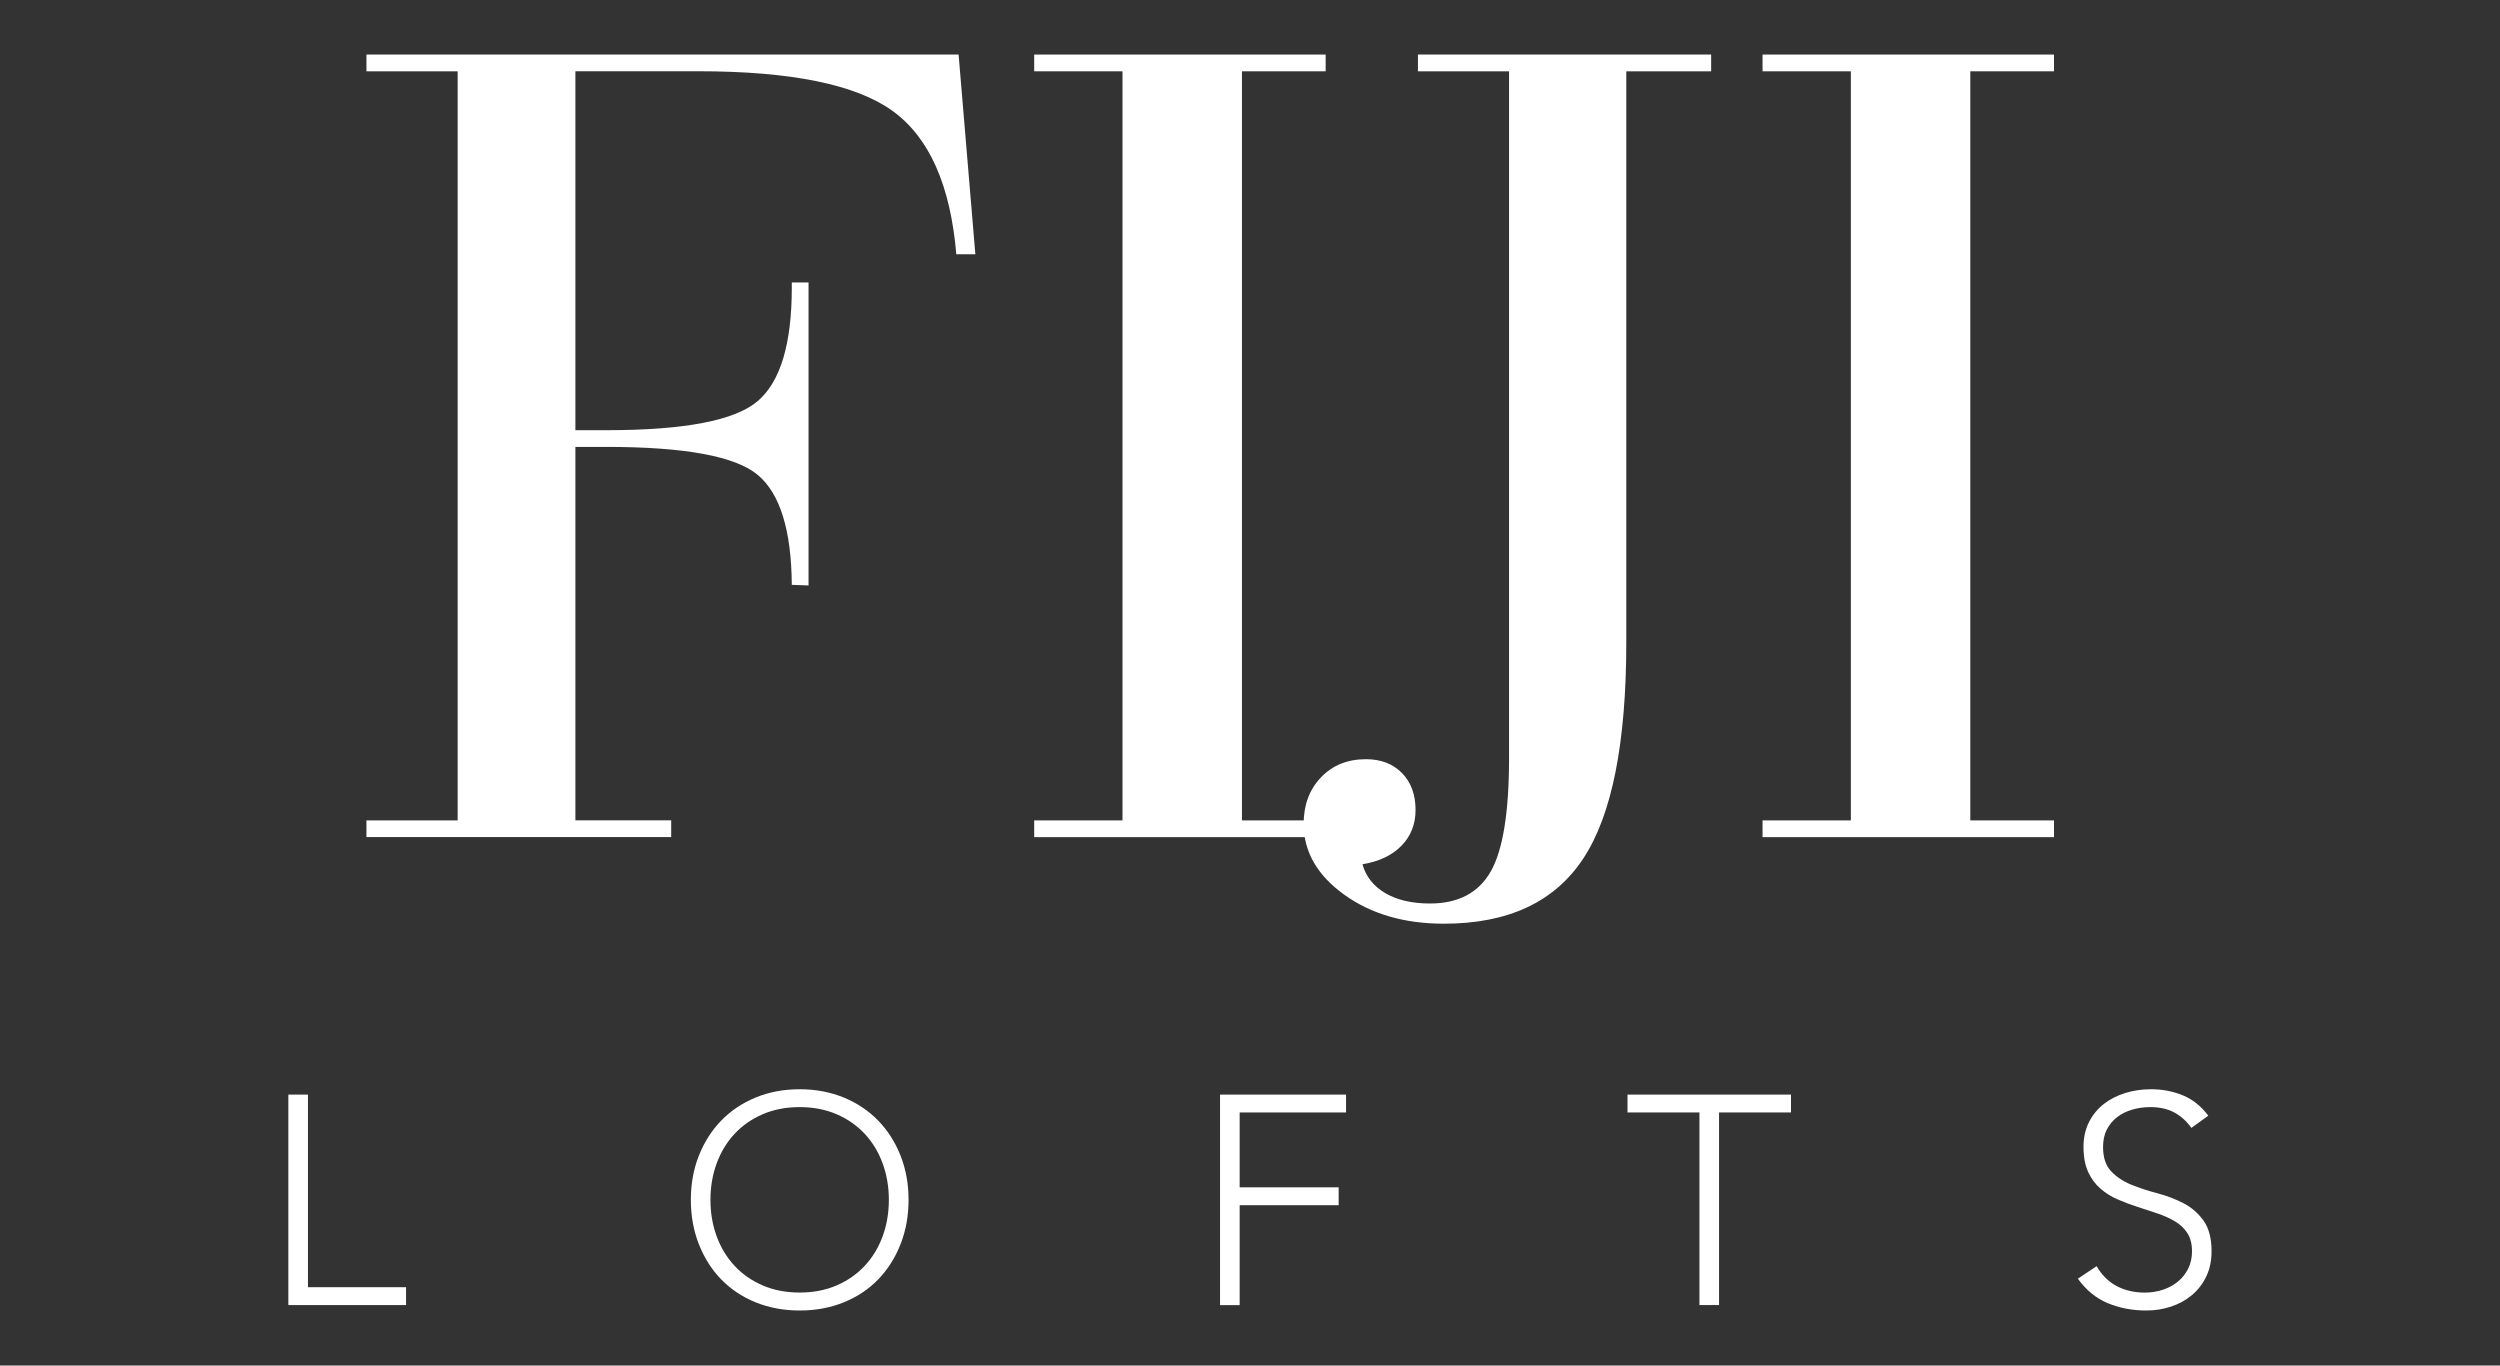 <?xml version="1.0" encoding="UTF-8"?>
<svg id="logos" xmlns="http://www.w3.org/2000/svg" viewBox="0 0 500 273.1">
  <rect x="0" y="0" width="500" height="273.1" fill="#333333" stroke="none"/>
  <defs>
    <style>
      .cls-1 {
        fill: #fff;
        stroke-width: 0px;
      }
    </style>
  </defs>
  <g>
    <path class="cls-1" d="M73.29,167.43v-3.35h18.24V14.26h-18.24v-3.35h118.43l3.35,39.94h-3.81c-1.16-13.77-5.39-23.32-12.7-28.63-7.31-5.31-20.28-7.97-38.9-7.97h-24.58v71.79h6.23c15.62,0,25.7-1.94,30.24-5.83,4.54-3.88,6.81-11.44,6.81-22.68v-1.04h3.35v60.6l-3.35-.12c-.08-10.93-2.35-18.25-6.81-21.99-4.46-3.73-14.54-5.6-30.24-5.6h-6.23v74.68h19.16v3.35h-60.95Z"/>
    <path class="cls-1" d="M206.84,167.43v-3.35h17.66V14.26h-17.66v-3.35h58.29v3.35h-16.74v149.82h16.74v3.35h-58.29Z"/>
    <path class="cls-1" d="M301.83,14.26h-18.24v-3.35h58.64v3.35h-16.97v114.16c0,20.16-2.87,34.59-8.6,43.28-5.73,8.7-15.03,13.04-27.88,13.04-7.93,0-14.58-1.94-19.97-5.83s-8.08-8.6-8.08-14.14c0-3.77,1.15-6.87,3.46-9.29,2.31-2.42,5.31-3.64,9-3.64,3,0,5.4.92,7.21,2.77,1.81,1.85,2.71,4.31,2.71,7.39,0,2.85-.94,5.23-2.83,7.16-1.89,1.92-4.48,3.15-7.79,3.69.69,2.46,2.21,4.39,4.56,5.77s5.33,2.08,8.95,2.08c5.69,0,9.75-2.16,12.18-6.46,2.42-4.31,3.63-11.85,3.63-22.62V14.26Z"/>
    <path class="cls-1" d="M352.51,167.43v-3.35h17.66V14.26h-17.66v-3.35h58.29v3.35h-16.74v149.82h16.74v3.35h-58.29Z"/>
  </g>
  <g>
    <path class="cls-1" d="M57.67,218.92h3.92v38.52h19.62v3.57h-23.54v-42.09Z"/>
    <path class="cls-1" d="M138.17,239.97c0-3.21.54-6.16,1.61-8.86,1.07-2.7,2.56-5.02,4.46-6.99,1.9-1.96,4.19-3.5,6.87-4.61,2.68-1.11,5.62-1.66,8.83-1.66s6.15.56,8.83,1.66c2.68,1.11,4.96,2.65,6.87,4.61,1.9,1.96,3.39,4.29,4.46,6.99,1.07,2.7,1.61,5.65,1.61,8.86s-.54,6.17-1.61,8.89-2.56,5.05-4.46,7.02c-1.9,1.96-4.19,3.49-6.87,4.58s-5.62,1.64-8.83,1.64-6.15-.55-8.83-1.64-4.96-2.62-6.87-4.58c-1.9-1.96-3.39-4.3-4.46-7.02s-1.61-5.68-1.61-8.89ZM142.09,239.97c0,2.62.42,5.05,1.25,7.31.83,2.26,2.02,4.22,3.57,5.88,1.55,1.67,3.42,2.97,5.62,3.92,2.2.95,4.67,1.43,7.4,1.43s5.2-.48,7.4-1.43c2.2-.95,4.07-2.26,5.62-3.92,1.55-1.66,2.74-3.63,3.57-5.88.83-2.26,1.25-4.7,1.25-7.31s-.42-5.05-1.25-7.31c-.83-2.26-2.02-4.22-3.57-5.89-1.55-1.66-3.42-2.97-5.62-3.92-2.2-.95-4.67-1.43-7.4-1.43s-5.2.48-7.4,1.43c-2.2.95-4.07,2.26-5.62,3.92-1.55,1.67-2.74,3.63-3.57,5.89-.83,2.26-1.25,4.7-1.25,7.31Z"/>
    <path class="cls-1" d="M244,218.92h25.21v3.57h-21.28v14.98h19.8v3.57h-19.8v19.98h-3.92v-42.09Z"/>
    <path class="cls-1" d="M339.89,222.49h-14.39v-3.57h32.7v3.57h-14.39v38.52h-3.92v-38.52Z"/>
    <path class="cls-1" d="M419.32,253.23c1.03,1.78,2.37,3.11,4.01,3.98,1.64.87,3.52,1.31,5.62,1.31,1.31,0,2.54-.2,3.69-.59,1.15-.4,2.15-.95,3-1.66.85-.71,1.53-1.58,2.02-2.59.49-1.01.74-2.15.74-3.42,0-1.47-.31-2.68-.92-3.63s-1.44-1.73-2.47-2.35c-1.03-.61-2.19-1.14-3.48-1.58-1.29-.44-2.62-.87-3.98-1.31-1.37-.44-2.7-.93-3.98-1.49-1.29-.55-2.45-1.28-3.48-2.17-1.03-.89-1.85-2.01-2.47-3.36-.61-1.35-.92-3.01-.92-4.99,0-1.86.37-3.52,1.1-4.96.73-1.45,1.72-2.65,2.97-3.63,1.25-.97,2.68-1.7,4.31-2.2,1.62-.49,3.33-.74,5.11-.74,2.3,0,4.43.41,6.39,1.22,1.96.81,3.66,2.17,5.08,4.07l-3.39,2.44c-.99-1.39-2.15-2.43-3.48-3.12-1.33-.69-2.9-1.04-4.73-1.04-1.27,0-2.48.17-3.63.51-1.15.34-2.15.83-3,1.49-.85.65-1.54,1.48-2.05,2.47-.52.99-.77,2.16-.77,3.51,0,2.1.54,3.72,1.61,4.85,1.07,1.13,2.41,2.02,4.01,2.68,1.61.65,3.35,1.23,5.23,1.72,1.88.5,3.63,1.16,5.23,1.99s2.94,1.99,4.01,3.48,1.61,3.54,1.61,6.15c0,1.9-.36,3.59-1.07,5.05-.71,1.47-1.67,2.71-2.88,3.72-1.21,1.01-2.61,1.77-4.19,2.29s-3.23.77-4.93.77c-2.77,0-5.33-.49-7.67-1.46-2.34-.97-4.34-2.61-6-4.9l3.74-2.5Z"/>
  </g>
</svg>